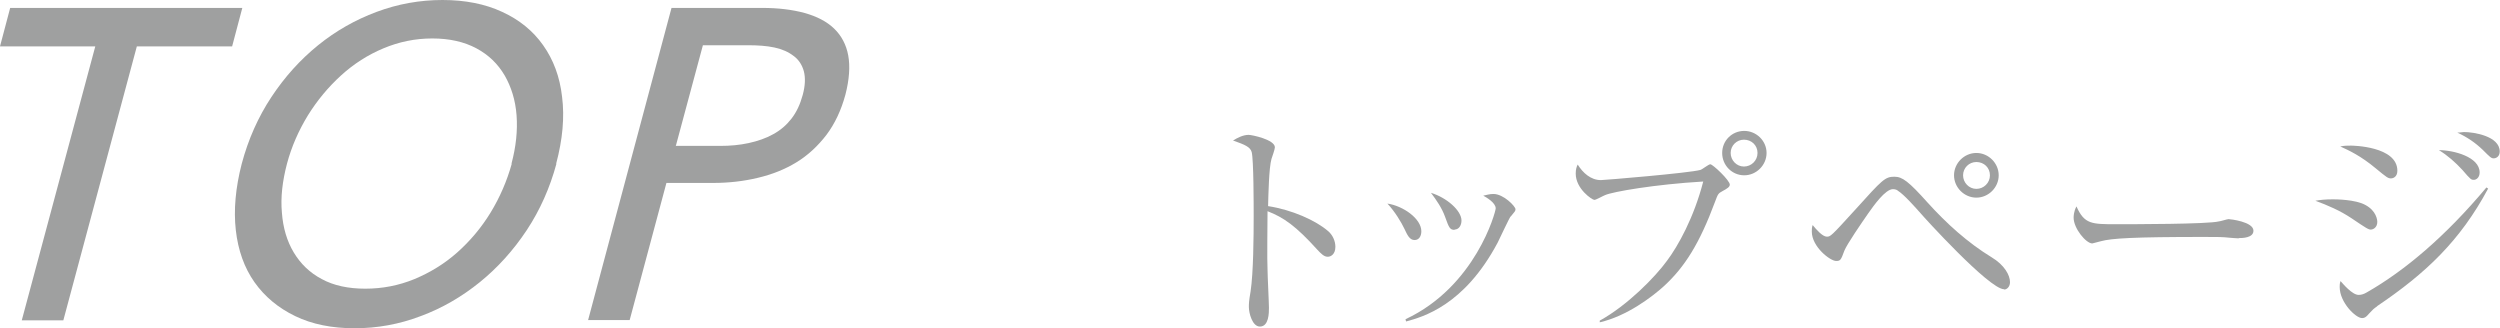 <?xml version="1.0" encoding="UTF-8"?>
<svg id="_レイヤー_2" data-name="レイヤー 2" xmlns="http://www.w3.org/2000/svg" viewBox="0 0 88.42 11.61">
  <defs>
    <style>
      .cls-1 {
        fill: #9fa0a0;
        stroke-width: 0px;
      }
    </style>
  </defs>
  <g id="_レイヤー_1-2" data-name="レイヤー 1">
    <g>
      <path class="cls-1" d="M2.24,11.33H.77L3.37,1.64H0L.36.28h8.21l-.36,1.36h-3.37l-2.6,9.69Z"/>
      <path class="cls-1" d="M19.68,5.79c-.23.85-.58,1.64-1.05,2.35-.47.71-1.03,1.33-1.66,1.84-.63.51-1.33.92-2.09,1.2-.76.29-1.54.43-2.34.43s-1.5-.14-2.1-.43c-.6-.29-1.08-.69-1.44-1.2-.36-.51-.58-1.13-.66-1.84s-.01-1.5.21-2.35c.23-.86.58-1.65,1.05-2.36.47-.71,1.02-1.32,1.65-1.83s1.32-.9,2.07-1.18c.75-.28,1.53-.42,2.33-.42s1.51.14,2.11.42c.61.28,1.09.67,1.45,1.18s.59,1.11.67,1.83c.09.71.02,1.5-.21,2.36ZM18.09,5.79c.16-.6.22-1.17.18-1.71-.04-.54-.19-1.01-.42-1.41-.24-.41-.57-.73-1-.96-.43-.23-.95-.35-1.56-.35s-1.18.12-1.73.35c-.55.23-1.05.55-1.5.96-.45.41-.84.88-1.17,1.41-.33.54-.58,1.11-.74,1.71-.16.61-.23,1.19-.18,1.73.04.54.18,1.01.42,1.41.24.4.57.72.99.94.42.23.94.34,1.54.34s1.18-.11,1.74-.34c.55-.23,1.06-.54,1.51-.94.45-.4.85-.87,1.18-1.41.33-.54.58-1.12.75-1.73Z"/>
      <path class="cls-1" d="M23.75.28h3.21c.56,0,1.06.06,1.5.18.43.12.78.3,1.04.55.26.25.43.57.5.95.07.38.04.85-.1,1.39-.15.55-.37,1.02-.67,1.42-.3.39-.65.72-1.06.97-.41.25-.86.43-1.37.55-.5.12-1.03.18-1.57.18h-1.66l-1.3,4.85h-1.47L23.75.28ZM23.91,5.16h1.56c.36,0,.69-.03,1.01-.1.32-.07.61-.17.86-.31.26-.14.47-.32.65-.55.18-.23.31-.51.4-.84.09-.33.1-.61.04-.84-.06-.22-.18-.41-.36-.54-.18-.14-.4-.24-.68-.3-.28-.06-.59-.08-.94-.08h-1.59l-.96,3.57Z"/>
    </g>
    <g>
      <path class="cls-1" d="M46.95,9.08c-.12,0-.23-.11-.36-.25-.76-.84-1.19-1.14-1.76-1.36,0,.32-.02,1.76,0,2.06,0,.21.05,1.17.05,1.36,0,.17,0,.66-.32.66-.27,0-.39-.48-.39-.69,0-.12,0-.2.06-.55.1-.65.11-1.96.11-2.66,0-.36,0-2-.07-2.27-.05-.18-.23-.26-.66-.41.16-.1.36-.2.55-.2.12,0,.93.17.93.44,0,.07-.1.35-.12.41-.09.31-.11,1.27-.12,1.67.84.13,1.68.5,2.13.89.15.13.25.34.25.55,0,.27-.17.35-.26.35Z"/>
      <path class="cls-1" d="M50.03,8.49c-.18,0-.26-.19-.36-.4-.11-.23-.33-.6-.6-.89.55.08,1.2.53,1.2.98,0,.17-.08.31-.24.31ZM53.43,7.65c-.05.06-.39.79-.46.93-1.19,2.24-2.66,2.63-3.24,2.79l-.02-.08c2.48-1.16,3.19-3.8,3.19-3.92,0-.2-.33-.39-.44-.45.11-.02.21-.06.36-.06.36,0,.78.44.78.54,0,.06-.02.08-.17.26ZM51.45,8.13c-.17,0-.2-.07-.34-.46-.11-.31-.31-.6-.5-.85.56.17,1.08.63,1.08.98,0,.17-.09.32-.25.32Z"/>
      <path class="cls-1" d="M60.92,6.76c-.15.08-.16.1-.26.37-.55,1.48-1.07,2.31-1.81,2.99-.42.38-1.31,1.06-2.27,1.28v-.06c.98-.54,1.96-1.54,2.38-2.12.39-.52.95-1.52,1.28-2.8-1.7.1-3.2.36-3.47.48-.06.02-.32.17-.38.17-.08,0-.66-.39-.66-.93,0-.15.03-.24.07-.32.18.29.46.55.82.55.12,0,3.13-.25,3.52-.36.07-.02.29-.2.35-.2.09,0,.69.57.69.72,0,.08-.09.14-.26.23ZM61.69,6.2c-.43,0-.78-.35-.78-.79s.35-.78.78-.78.79.35.79.78-.36.79-.79.79ZM61.68,4.94c-.26,0-.47.21-.47.47s.21.48.47.48.48-.21.48-.48-.21-.47-.48-.47Z"/>
      <path class="cls-1" d="M70.88,10.23c-.53,0-2.9-2.62-2.91-2.64-.24-.27-.63-.71-.84-.84-.03-.03-.09-.06-.18-.06-.27,0-.68.58-.87.85-.23.33-.76,1.1-.85,1.33-.12.33-.14.36-.29.36-.21,0-.86-.5-.86-1.04,0-.08,0-.14.03-.23.13.16.35.41.5.41.13,0,.14,0,1.03-.98.93-1.03,1.03-1.14,1.36-1.14.28,0,.5.16,1.18.92.67.74,1.41,1.41,2.26,1.93.45.27.65.63.65.88,0,.17-.12.26-.2.26ZM69.9,6.99c-.43,0-.79-.36-.79-.79s.36-.79.79-.79.79.36.79.79-.36.79-.79.79ZM69.9,5.73c-.26,0-.47.21-.47.47s.21.48.47.48.48-.21.48-.48-.21-.47-.48-.47Z"/>
      <path class="cls-1" d="M79.17,8.43c-.07,0-.27-.02-.29-.02-.3-.03-.38-.03-.93-.03-2.52,0-3.27.05-3.64.15-.02,0-.29.08-.31.08-.22,0-.66-.53-.66-.91,0-.05,0-.21.1-.4.28.63.54.63,1.4.63.57,0,3.26,0,3.64-.1.05,0,.29-.08.34-.08s.88.09.88.41c0,.26-.41.26-.51.26Z"/>
      <path class="cls-1" d="M83.85,8.12c-.08,0-.15-.04-.68-.4-.42-.28-.85-.46-1.28-.62.17-.03.35-.05.62-.05.08,0,.79,0,1.15.2.39.21.42.53.42.6,0,.19-.14.27-.23.27ZM84.08,10.83c-.13.09-.15.11-.29.26-.07.08-.13.16-.25.16-.22,0-.79-.55-.79-1.1,0-.07,0-.12.03-.21.08.09.41.49.64.49.1,0,.19-.03.29-.09,1.35-.77,2.79-1.99,4.23-3.71l.06.04c-.99,1.85-2.21,3-3.93,4.16ZM84.57,6.31c-.11,0-.15-.03-.55-.36-.53-.44-.94-.63-1.25-.77.16-.03.22-.03.38-.03.05,0,1.64.02,1.64.89,0,.23-.17.27-.22.27ZM87.5,6.36c-.1,0-.11,0-.41-.35-.25-.27-.52-.51-.83-.7.52,0,1.44.24,1.44.79,0,.18-.12.26-.2.26ZM88.2,5.6c-.09,0-.12-.03-.39-.3-.26-.25-.55-.45-.9-.61.11,0,.17-.02.24-.02.33,0,1.26.14,1.26.69,0,.17-.12.24-.21.24Z"/>
    </g>
  </g>
</svg>